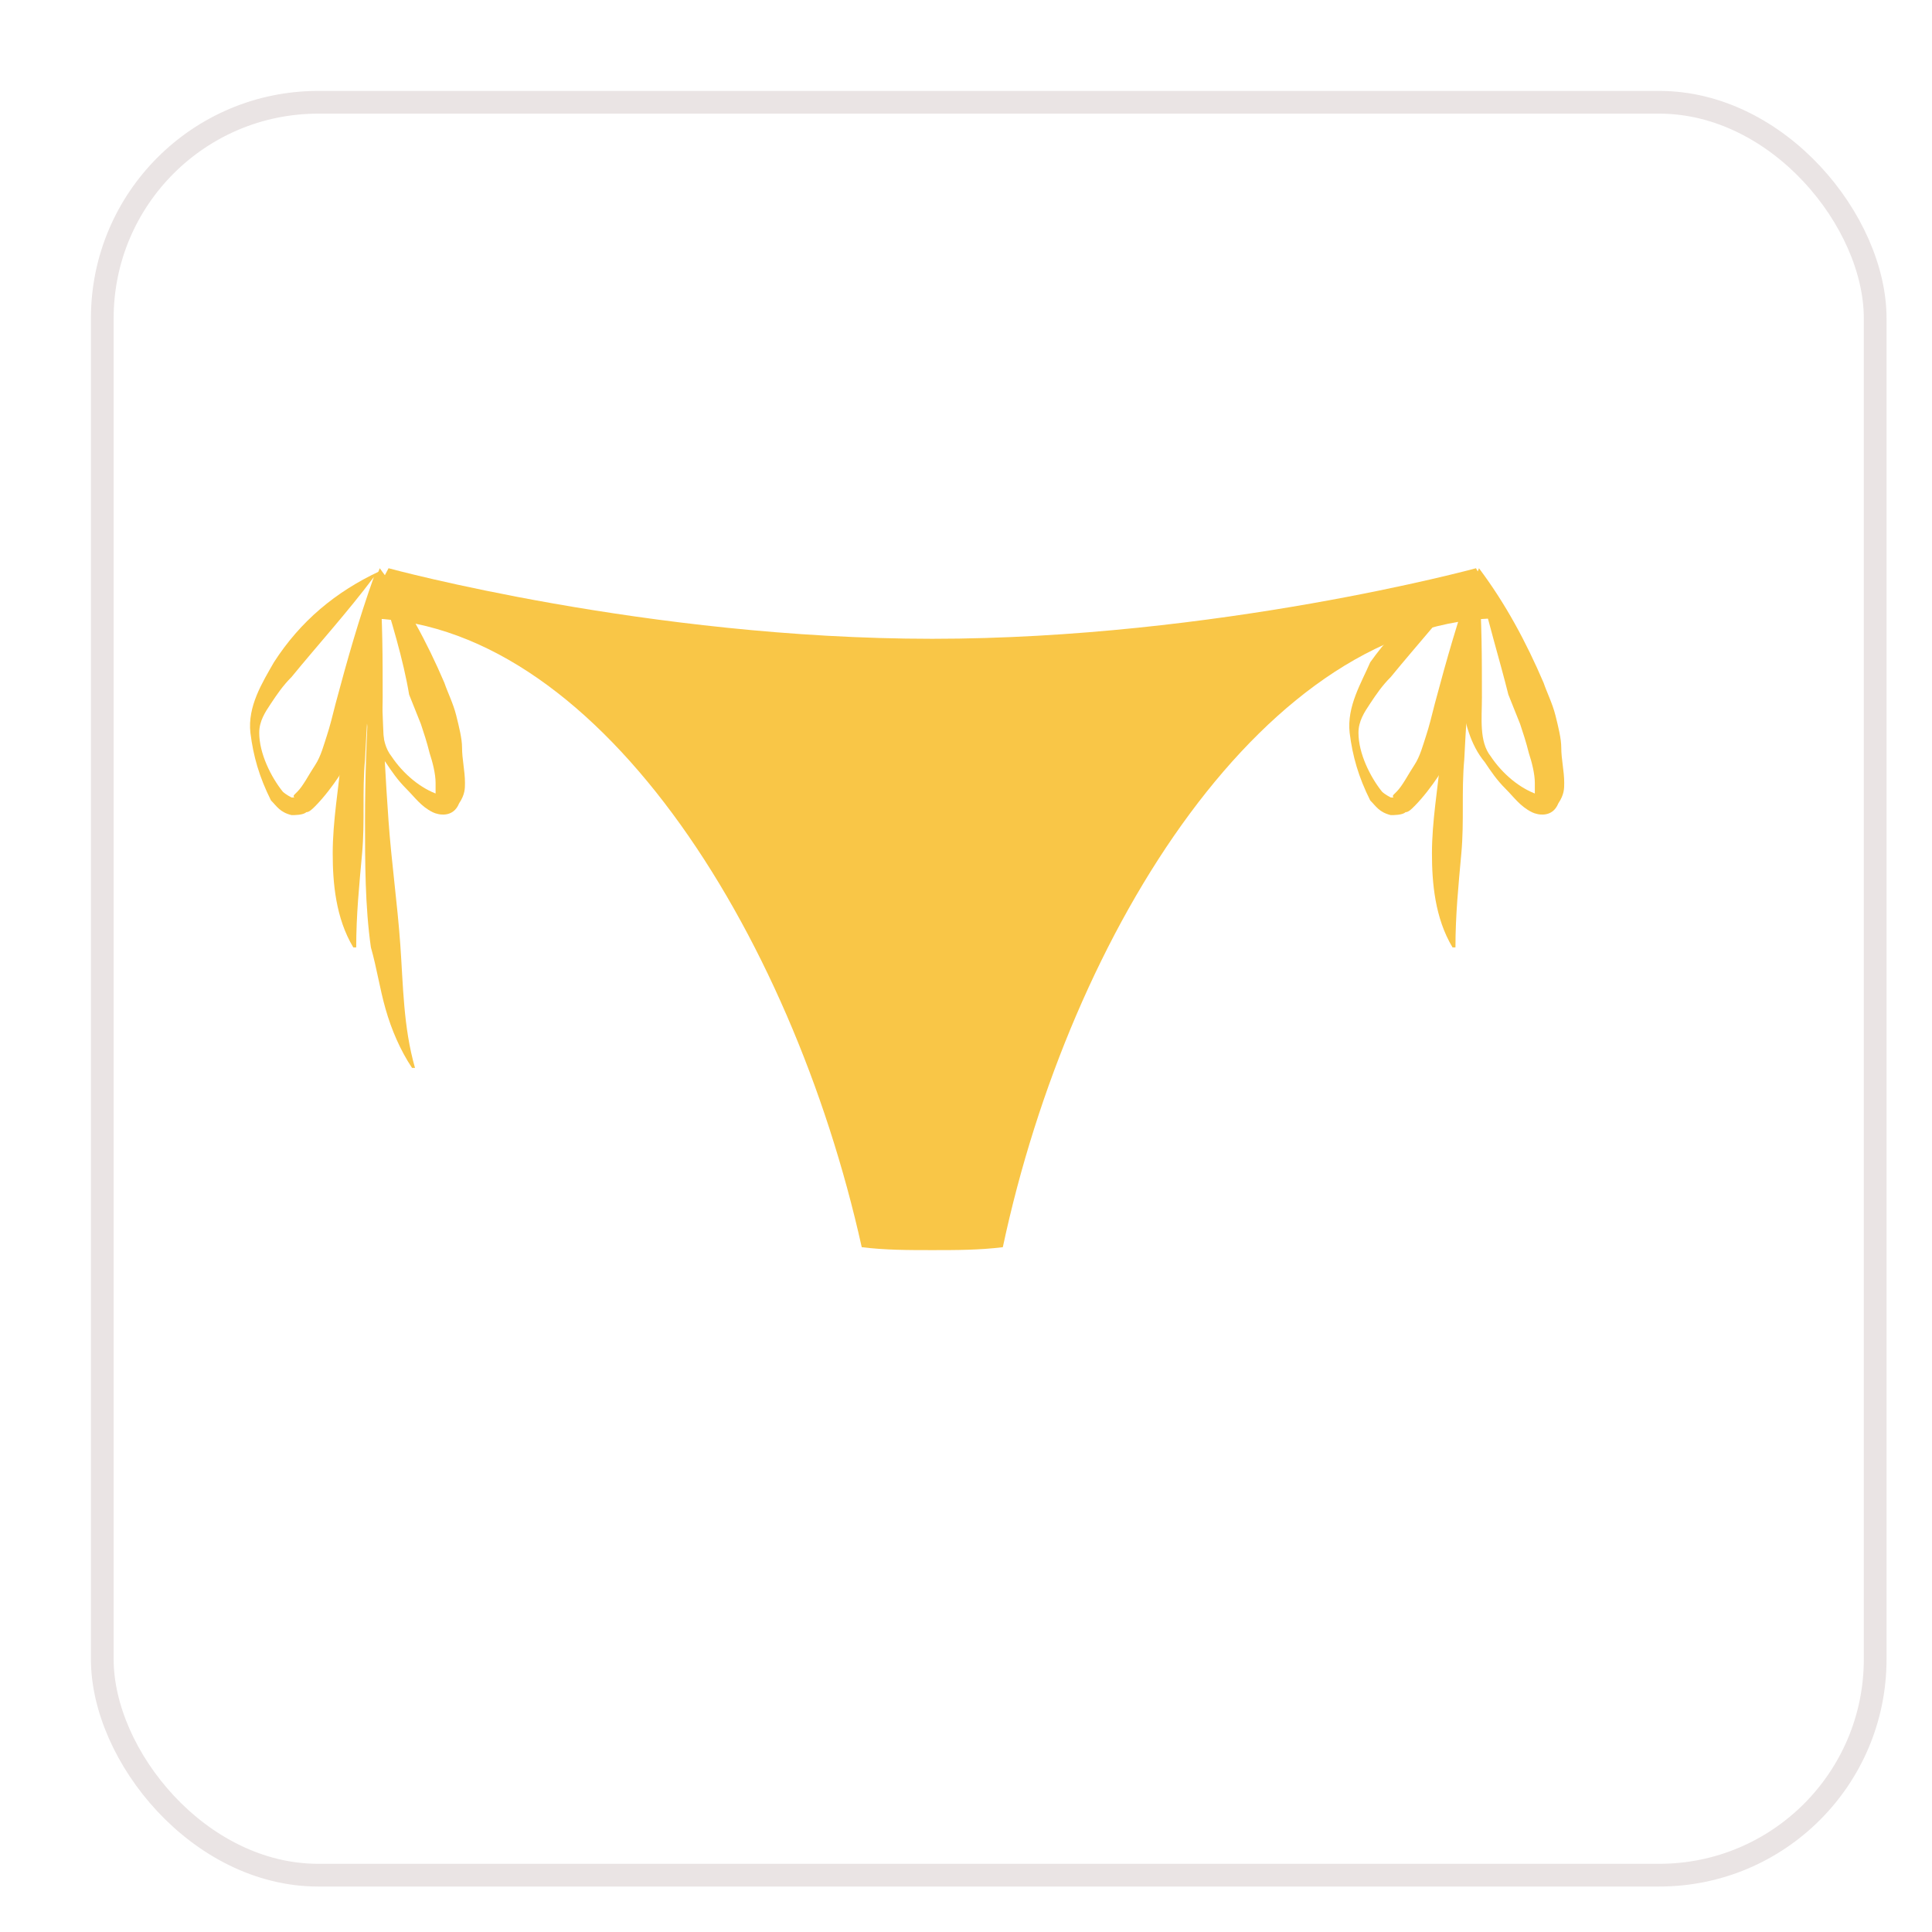 <?xml version="1.0" encoding="UTF-8"?> <svg xmlns="http://www.w3.org/2000/svg" width="85" height="85" viewBox="0 0 85 85" fill="none"> <g filter="url(#filter0_d_176_692)"> <rect width="79" height="79" rx="10" fill="white"></rect> <rect x="0.5" y="0.5" width="78" height="78" rx="9.5" stroke="#EAE4E4"></rect> </g> <mask id="mask0_176_692" style="mask-type:alpha" maskUnits="userSpaceOnUse" x="0" y="0" width="79" height="79"> <rect x="0.5" y="0.5" width="78" height="78" rx="9.5" fill="white" stroke="#EAE4E4"></rect> </mask> <g mask="url(#mask0_176_692)"> <path d="M66.103 27.198L64.939 25C64.939 25 53.56 28.104 41.017 28.104C28.474 28.104 17.095 25 17.095 25L15.931 27.198C26.146 27.198 34.81 40.905 37.913 54.871C38.948 55 39.982 55 41.017 55C42.051 55 43.086 55 44.12 54.871C47.094 40.905 55.758 27.198 66.103 27.198Z" fill="#F9C647"></path> <path d="M16.448 25.388C15.284 26.94 13.991 28.362 12.827 29.785C12.439 30.172 12.181 30.56 11.922 30.948C11.663 31.336 11.405 31.724 11.405 32.242C11.405 33.147 11.922 34.181 12.439 34.828C12.569 34.957 12.827 35.086 12.827 35.086C13.086 35.086 12.827 35.086 12.956 34.957L13.086 34.828C13.344 34.569 13.603 34.052 13.862 33.664C14.12 33.276 14.249 32.759 14.379 32.371C14.508 31.983 14.637 31.466 14.767 30.948C15.284 29.009 15.801 27.198 16.448 25.388ZM16.706 25.129C16.836 27.198 16.577 29.267 16.189 31.207C16.06 31.724 15.931 32.242 15.672 32.759C15.413 33.276 15.155 33.793 14.896 34.181C14.637 34.569 14.249 35.086 13.862 35.474C13.732 35.603 13.603 35.733 13.474 35.733C13.344 35.862 12.956 35.862 12.827 35.862C12.31 35.733 12.181 35.474 11.922 35.216C11.405 34.181 11.146 33.276 11.017 32.242C10.887 31.078 11.534 30.043 12.051 29.138C13.215 27.328 14.767 26.035 16.706 25.129Z" fill="#F9C647"></path> <path d="M16.707 25.647C16.836 27.328 16.836 29.009 16.836 30.69C16.836 31.595 16.707 32.629 17.224 33.276C17.741 34.052 18.517 34.698 19.293 34.957C20.069 35.215 19.164 35.086 19.164 34.957V34.44C19.164 34.052 19.034 33.535 18.905 33.147C18.776 32.629 18.646 32.241 18.517 31.854L18 30.56C17.741 29.009 17.224 27.328 16.707 25.647ZM16.707 25C17.871 26.552 18.776 28.233 19.552 30.043C19.681 30.431 19.94 30.948 20.069 31.465C20.198 31.983 20.328 32.5 20.328 32.888C20.328 33.405 20.457 33.922 20.457 34.44C20.457 34.698 20.457 34.957 20.198 35.345C19.94 35.991 19.293 35.862 19.034 35.733C18.517 35.474 18.259 35.086 17.871 34.698C17.483 34.31 17.224 33.922 16.965 33.535C16.319 32.759 16.06 31.724 15.931 30.69C15.672 28.75 15.931 26.94 16.707 25Z" fill="#F9C647"></path> <path d="M16.707 25.129C16.448 27.845 16.189 30.69 16.06 33.405C15.931 34.828 16.06 36.121 15.931 37.543C15.802 38.966 15.672 40.259 15.672 41.681H15.543C14.767 40.388 14.638 38.836 14.638 37.543C14.638 36.121 14.896 34.698 15.026 33.276C15.414 30.56 15.931 27.716 16.707 25.129Z" fill="#F9C647"></path> <path d="M16.706 25.129C16.706 28.75 16.835 32.5 17.094 36.121C17.223 37.931 17.482 39.742 17.611 41.552C17.741 43.362 17.741 45.172 18.258 46.983H18.128C17.611 46.207 17.223 45.302 16.965 44.397C16.706 43.492 16.577 42.586 16.318 41.681C16.06 39.871 16.06 37.931 16.06 36.121C16.06 32.371 16.318 28.75 16.706 25.129ZM64.81 25.388C63.646 26.94 62.353 28.362 61.189 29.785C60.801 30.172 60.542 30.56 60.284 30.948C60.025 31.336 59.767 31.724 59.767 32.242C59.767 33.147 60.284 34.181 60.801 34.828C60.93 34.957 61.189 35.086 61.189 35.086C61.448 35.086 61.189 35.086 61.318 34.957L61.448 34.828C61.706 34.569 61.965 34.052 62.223 33.664C62.482 33.276 62.611 32.759 62.741 32.371C62.87 31.983 62.999 31.466 63.129 30.948C63.646 29.009 64.163 27.198 64.81 25.388ZM65.068 25.129C65.198 27.198 64.939 29.267 64.551 31.207C64.422 31.724 64.292 32.242 64.034 32.759C63.775 33.276 63.517 33.793 63.258 34.181C62.999 34.569 62.611 35.086 62.223 35.474C62.094 35.603 61.965 35.733 61.836 35.733C61.706 35.862 61.318 35.862 61.189 35.862C60.672 35.733 60.542 35.474 60.284 35.216C59.767 34.181 59.508 33.276 59.379 32.242C59.249 31.078 59.896 30.043 60.284 29.138C61.577 27.328 63.129 26.035 65.068 25.129Z" fill="#F9C647"></path> <path d="M65.069 25.647C65.198 27.328 65.198 29.009 65.198 30.69C65.198 31.595 65.069 32.629 65.586 33.276C66.103 34.052 66.879 34.698 67.655 34.957C68.431 35.215 67.526 35.086 67.526 34.957V34.44C67.526 34.052 67.396 33.535 67.267 33.147C67.138 32.629 67.008 32.241 66.879 31.854L66.362 30.56C65.974 29.009 65.457 27.328 65.069 25.647ZM65.069 25C66.233 26.552 67.138 28.233 67.913 30.043C68.043 30.431 68.301 30.948 68.431 31.465C68.56 31.983 68.689 32.5 68.689 32.888C68.689 33.405 68.819 33.922 68.819 34.44C68.819 34.698 68.819 34.957 68.56 35.345C68.301 35.991 67.655 35.862 67.396 35.733C66.879 35.474 66.62 35.086 66.233 34.698C65.844 34.31 65.586 33.922 65.327 33.535C64.681 32.759 64.422 31.724 64.293 30.69C63.905 28.75 64.293 26.94 65.069 25Z" fill="#F9C647"></path> <path d="M65.069 25.129C64.81 27.845 64.552 30.69 64.422 33.405C64.293 34.828 64.422 36.121 64.293 37.543C64.164 38.966 64.034 40.259 64.034 41.681H63.905C63.129 40.388 63 38.836 63 37.543C63 36.121 63.259 34.698 63.388 33.276C63.776 30.56 64.293 27.716 65.069 25.129Z" fill="#F9C647"></path> </g> <defs> <filter id="filter0_d_176_692" x="0" y="0" width="85" height="85" filterUnits="userSpaceOnUse" color-interpolation-filters="sRGB"> <feFlood flood-opacity="0" result="BackgroundImageFix"></feFlood> <feColorMatrix in="SourceAlpha" type="matrix" values="0 0 0 0 0 0 0 0 0 0 0 0 0 0 0 0 0 0 127 0" result="hardAlpha"></feColorMatrix> <feMorphology radius="2" operator="erode" in="SourceAlpha" result="effect1_dropShadow_176_692"></feMorphology> <feOffset dx="4" dy="4"></feOffset> <feGaussianBlur stdDeviation="2"></feGaussianBlur> <feComposite in2="hardAlpha" operator="out"></feComposite> <feColorMatrix type="matrix" values="0 0 0 0 0.517 0 0 0 0 0.517 0 0 0 0 0.517 0 0 0 0.25 0"></feColorMatrix> <feBlend mode="normal" in2="BackgroundImageFix" result="effect1_dropShadow_176_692"></feBlend> <feBlend mode="normal" in="SourceGraphic" in2="effect1_dropShadow_176_692" result="shape"></feBlend> </filter> </defs> </svg> 